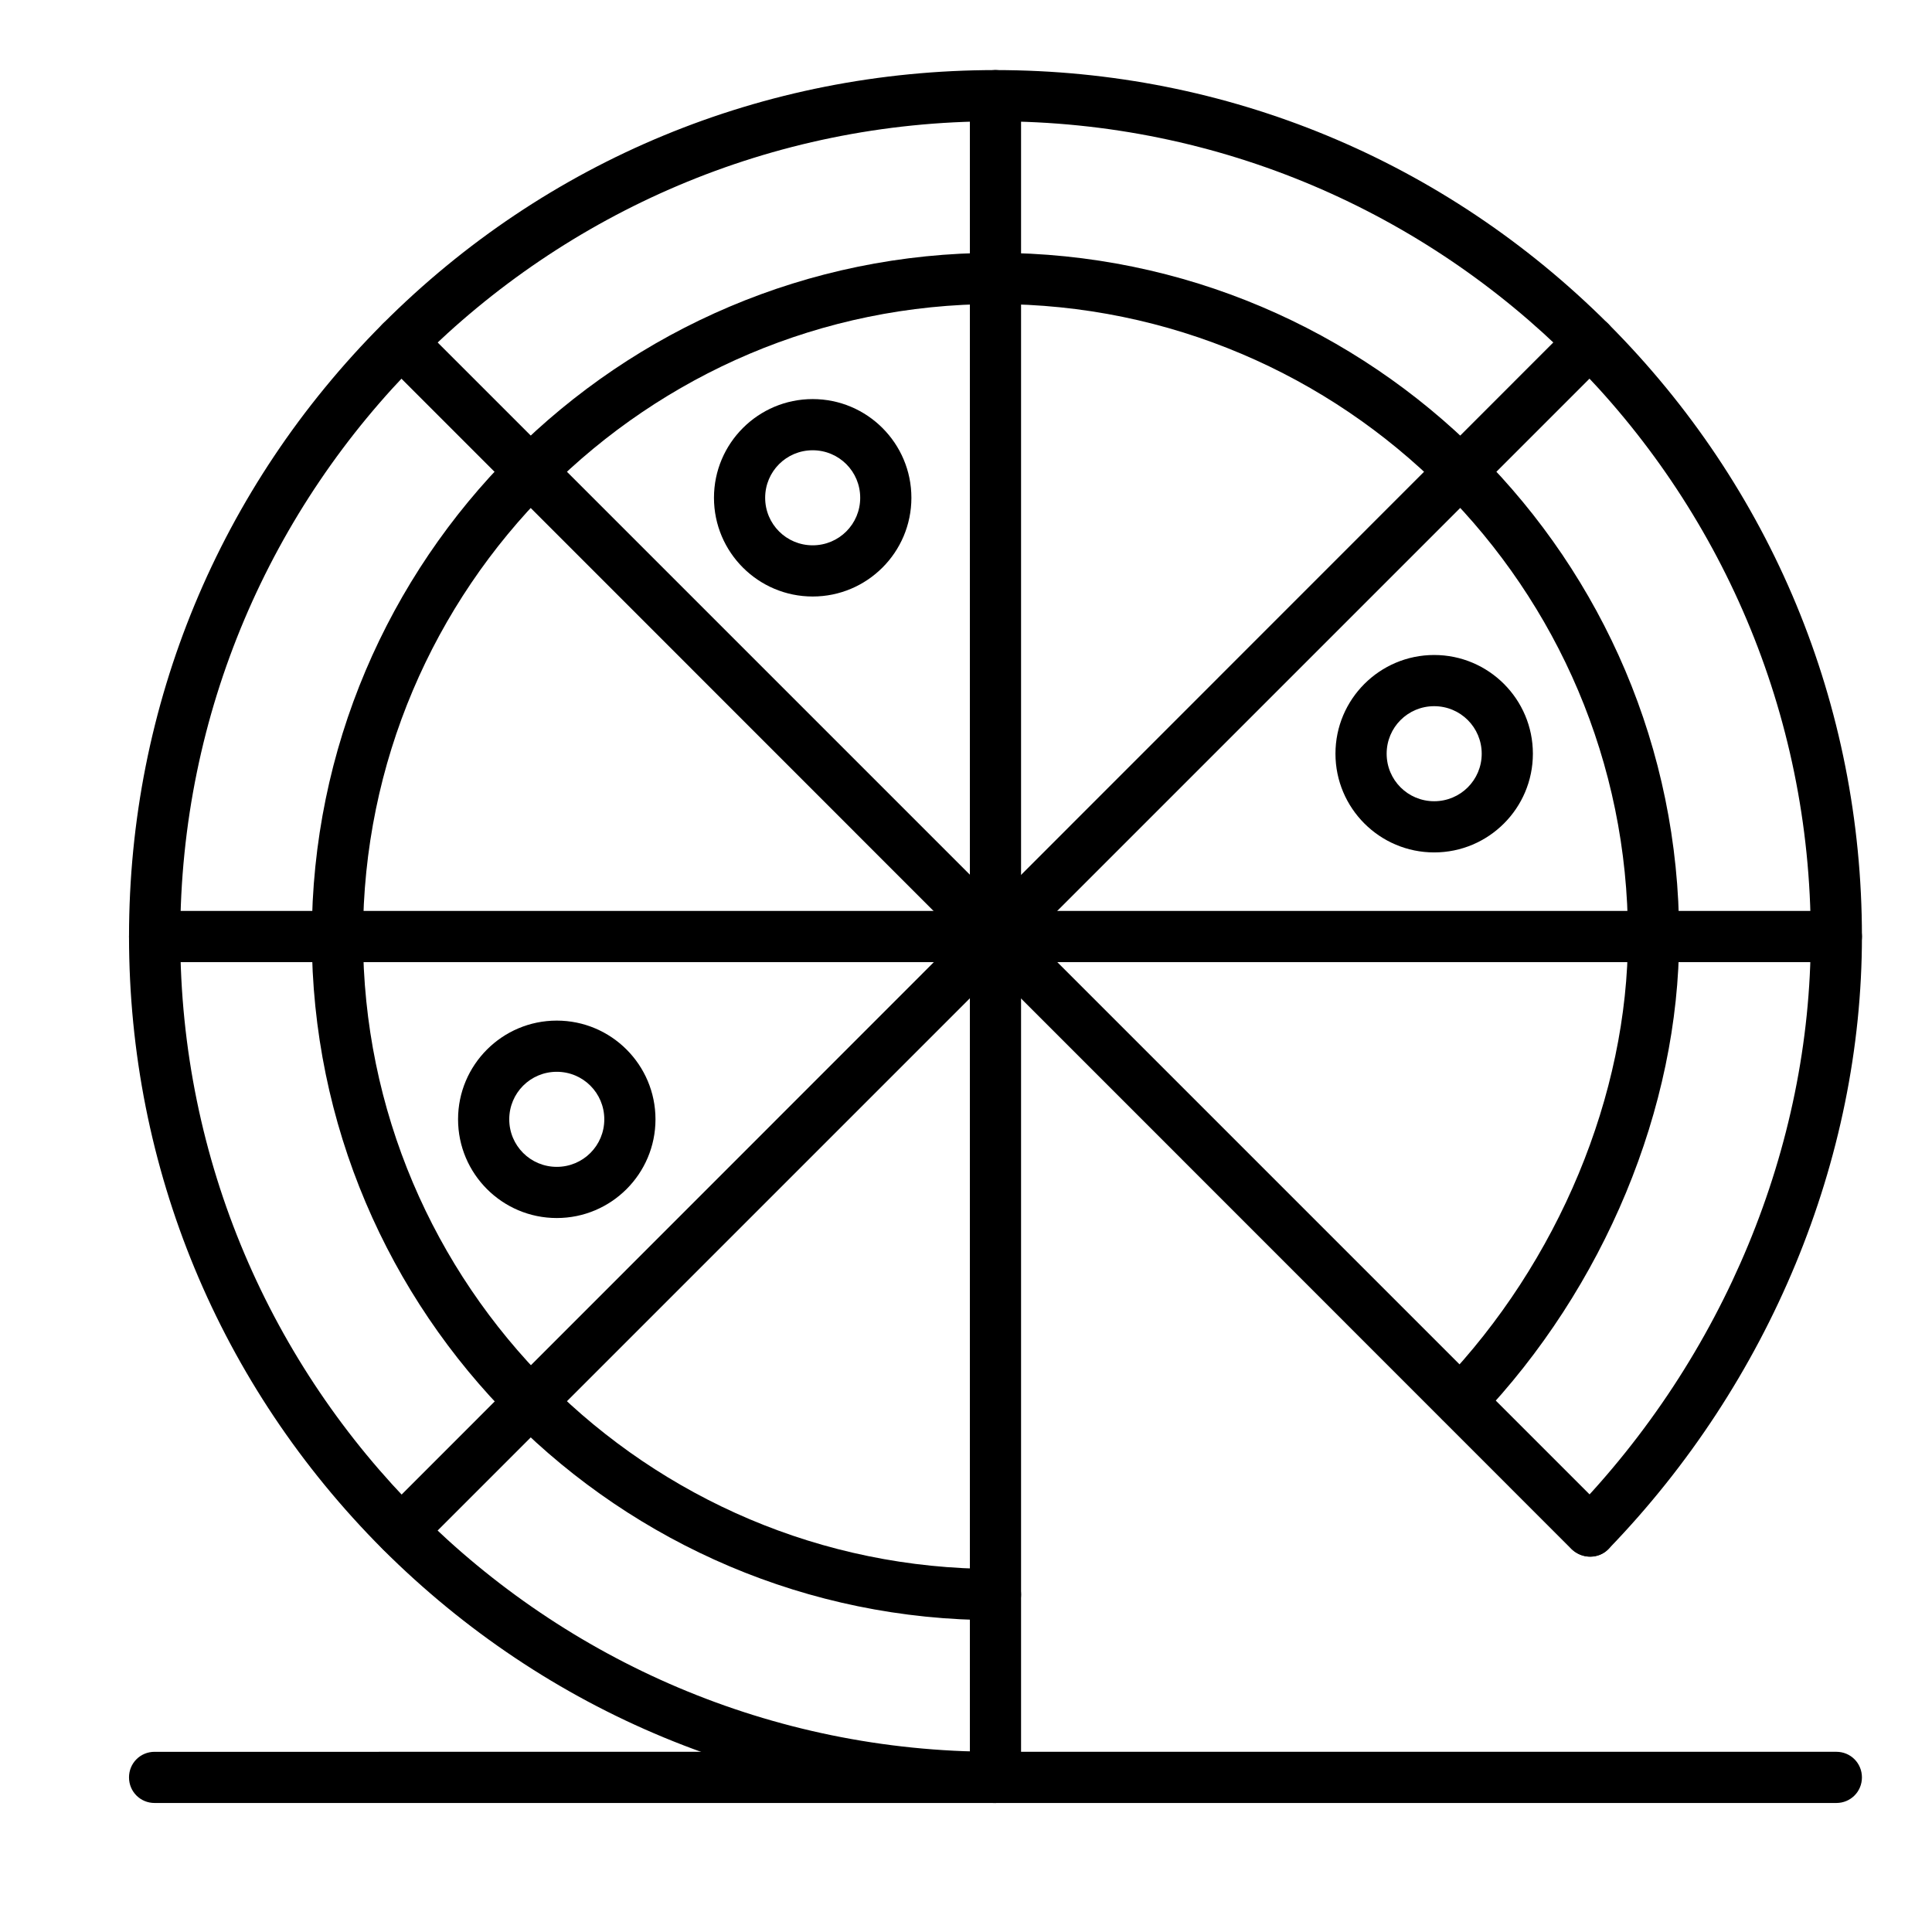 <?xml version="1.0" encoding="UTF-8"?>
<!-- Uploaded to: ICON Repo, www.svgrepo.com, Generator: ICON Repo Mixer Tools -->
<svg fill="#000000" width="800px" height="800px" version="1.1" viewBox="144 144 512 512" xmlns="http://www.w3.org/2000/svg">
 <g>
  <path d="m407.81 621.81c-61.328 0-118.98-23.93-162.38-67.238-43.309-43.406-67.238-101.05-67.238-162.38 0-61.328 23.934-118.98 67.242-162.38 43.309-43.406 101.05-67.238 162.38-67.238 61.324 0 118.98 23.93 162.38 67.238 43.309 43.406 67.238 101.05 67.238 162.38 0 59.102-24.512 118.2-67.141 162.29-2.617 2.715-6.879 2.715-9.594 0.195-2.715-2.617-2.715-6.879-0.191-9.594 40.305-41.562 63.363-97.273 63.363-152.89 0-119.17-96.887-216.05-216.05-216.05-119.17 0-216.05 96.887-216.05 216.05 0 119.17 96.887 216.05 216.05 216.05 3.777 0 6.781 3.004 6.781 6.781-0.004 3.781-3.004 6.785-6.785 6.785z"/>
  <path d="m407.81 573.36c-99.891 0-181.18-81.289-181.18-181.18 0-99.891 81.289-181.18 181.18-181.18 99.891 0 181.18 81.289 181.18 181.18 0 45.344-19.863 93.109-53.094 127.89-2.617 2.711-6.879 2.809-9.59 0.191-2.715-2.617-2.809-6.879-0.195-9.59 30.906-32.262 49.316-76.539 49.316-118.49 0-92.43-75.184-167.61-167.61-167.61-92.43 0-167.61 75.184-167.61 167.61 0 92.43 75.184 167.61 167.61 167.61 3.777 0 6.781 3.004 6.781 6.781 0 3.781-3 6.785-6.781 6.785z"/>
  <path d="m407.81 621.81c-3.777 0-6.781-3.004-6.781-6.781v-445.68c0-3.777 3.004-6.781 6.781-6.781s6.781 3.004 6.781 6.781v445.68c0 3.781-3 6.785-6.781 6.785z"/>
  <path d="m250.27 556.51c-1.742 0-3.488-0.68-4.746-1.938-2.617-2.617-2.617-6.977 0-9.59l315.07-315.18c2.617-2.617 6.977-2.617 9.594 0 2.617 2.617 2.617 6.977 0 9.594l-315.17 315.17c-1.355 1.355-3.004 1.938-4.746 1.938z"/>
  <path d="m630.65 398.97h-445.68c-3.777 0-6.781-3.004-6.781-6.781s3.004-6.781 6.781-6.781h445.68c3.777 0 6.781 3.004 6.781 6.781s-3.004 6.781-6.781 6.781z"/>
  <path d="m565.35 556.51c-1.742 0-3.488-0.68-4.844-1.938l-315.07-315.17c-2.617-2.617-2.617-6.977 0-9.594 2.617-2.617 6.977-2.617 9.594 0l315.17 315.17c2.617 2.617 2.617 6.977 0 9.59-1.355 1.359-3.098 1.941-4.844 1.941z"/>
  <path d="m630.65 621.81h-445.68c-3.777 0-6.781-3.004-6.781-6.781 0-3.781 3.004-6.781 6.781-6.781l445.68-0.004c3.777 0 6.781 3.004 6.781 6.781 0 3.781-3.004 6.785-6.781 6.785z"/>
  <path d="m359.37 302.08c-14.434 0-26.16-11.723-26.16-26.16 0-14.434 11.723-26.16 26.16-26.16s26.16 11.723 26.16 26.16-11.727 26.16-26.16 26.16zm0-38.754c-6.977 0-12.594 5.617-12.594 12.594s5.621 12.594 12.594 12.594c6.977 0 12.594-5.617 12.594-12.594s-5.617-12.594-12.594-12.594z"/>
  <path d="m524.07 369.9c-14.434 0-26.16-11.723-26.16-26.16 0-14.434 11.723-26.16 26.16-26.16s26.16 11.723 26.16 26.16-11.727 26.16-26.16 26.16zm0-38.754c-6.977 0-12.594 5.621-12.594 12.594 0 6.977 5.621 12.594 12.594 12.594 6.977 0 12.598-5.621 12.598-12.594-0.004-6.973-5.621-12.594-12.598-12.594z"/>
  <path d="m291.55 466.79c-14.438 0-26.16-11.723-26.16-26.16s11.723-26.16 26.16-26.16c14.434 0 26.16 11.723 26.16 26.16s-11.723 26.16-26.16 26.16zm0-38.754c-6.977 0-12.594 5.621-12.594 12.598 0 6.977 5.621 12.594 12.594 12.594 6.977 0 12.594-5.621 12.594-12.594 0-6.977-5.617-12.598-12.594-12.598z"/>
 </g>
</svg>